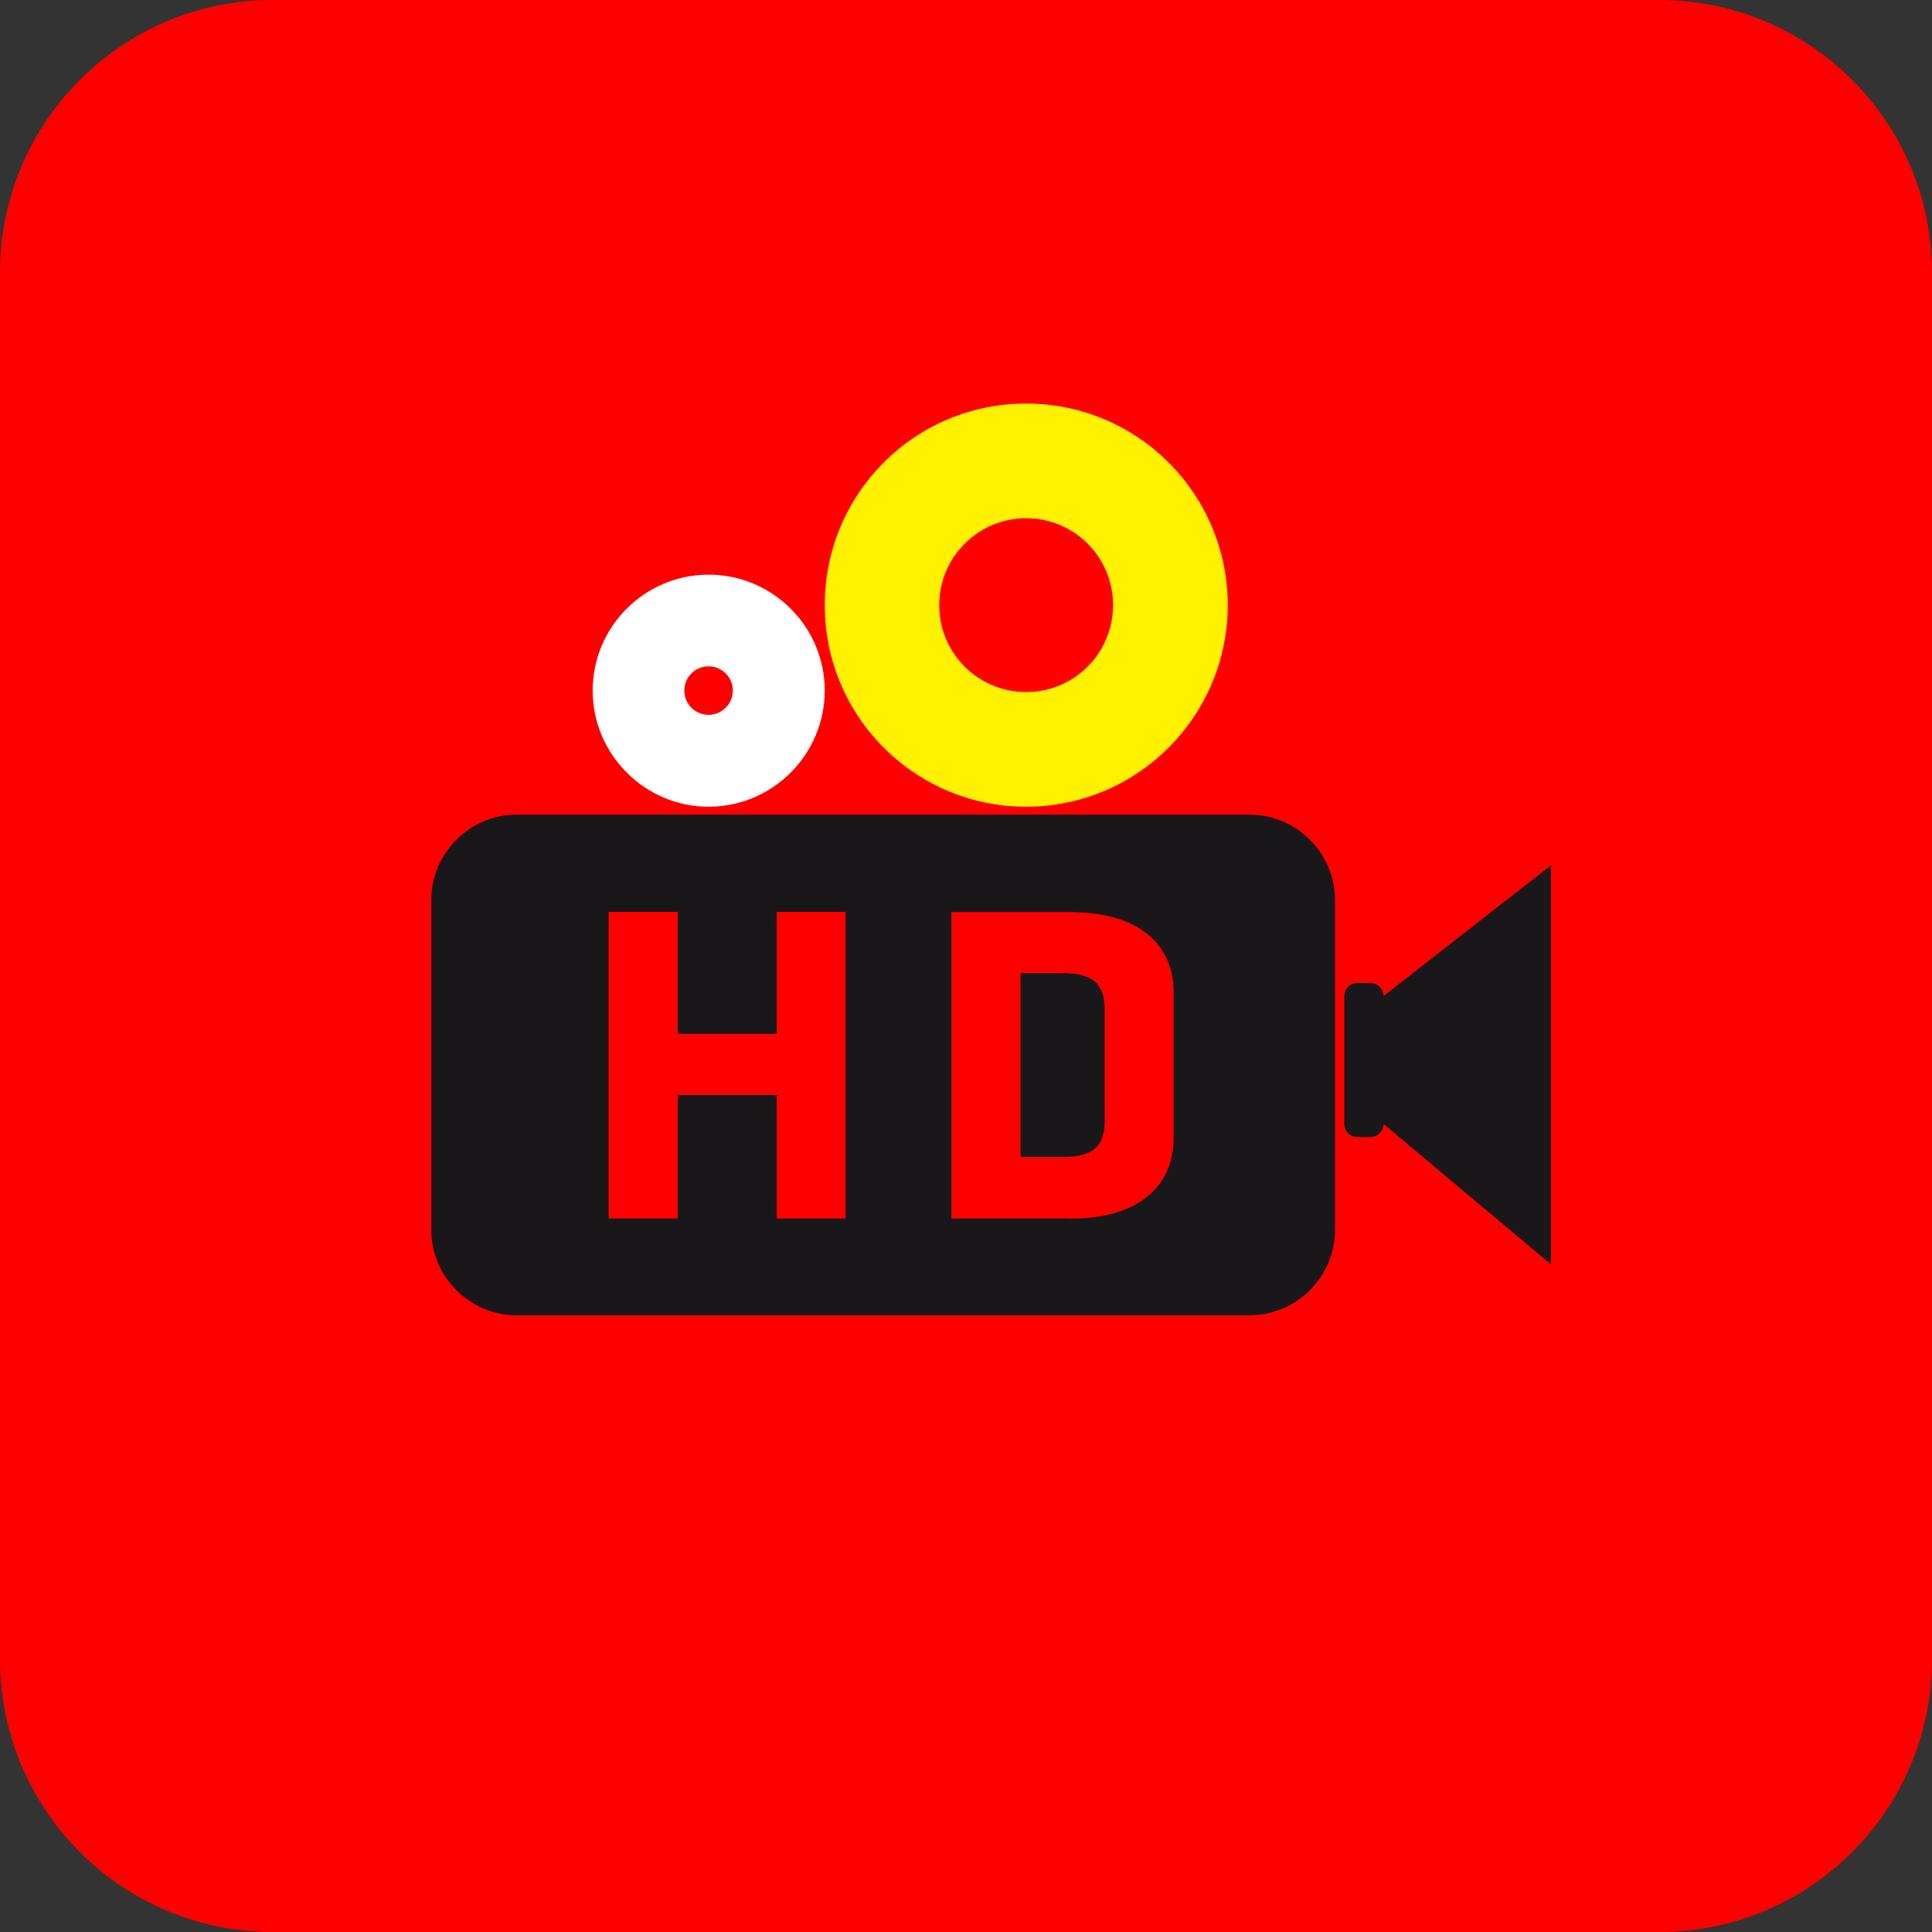 <svg width="90" height="90" viewBox="0 0 90 90" fill="none" xmlns="http://www.w3.org/2000/svg">
<rect x="0" y="0" width="90" height="90" fill="#333333" stroke="none"/>
<g clip-path="url(#clip0_6469_21269)">
<path fill-rule="evenodd" clip-rule="evenodd" d="M90 77.3C90 84.31 84.31 90 77.3 90H12.7C5.69 90 0 84.31 0 77.3V12.7C0 5.69 5.69 0 12.7 0H77.3C84.31 0 90 5.69 90 12.7V77.3Z" fill="#FF0000"/>
<path fill-rule="evenodd" clip-rule="evenodd" d="M33.009 37.58C35.989 37.58 38.419 35.15 38.419 32.17C38.419 29.19 35.989 26.77 33.009 26.77C30.029 26.77 27.609 29.2 27.609 32.17C27.609 35.14 30.039 37.58 33.009 37.58ZM33.009 31.04C33.629 31.04 34.139 31.55 34.139 32.17C34.139 32.79 33.629 33.3 33.009 33.3C32.389 33.3 31.879 32.8 31.879 32.17C31.879 31.54 32.389 31.04 33.009 31.04Z" fill="white"/>
<path fill-rule="evenodd" clip-rule="evenodd" d="M47.802 37.58C52.982 37.58 57.192 33.37 57.192 28.19C57.192 23.01 52.992 18.8 47.802 18.8C42.612 18.8 38.422 23 38.422 28.19C38.422 33.38 42.622 37.58 47.802 37.58ZM47.802 24.14C50.042 24.14 51.852 25.95 51.852 28.19C51.852 30.43 50.042 32.24 47.802 32.24C45.562 32.24 43.752 30.43 43.752 28.19C43.752 25.95 45.572 24.14 47.802 24.14Z" fill="#FFF100"/>
<path fill-rule="evenodd" clip-rule="evenodd" d="M64.451 46.4C64.451 46.07 64.181 45.79 63.841 45.79H63.231C62.891 45.79 62.621 46.07 62.621 46.4V52.36C62.621 52.7 62.901 52.97 63.231 52.97H63.841C64.181 52.97 64.451 52.69 64.451 52.36L72.251 58.9V40.31L64.451 46.4Z" fill="#1A171B"/>
<path fill-rule="evenodd" clip-rule="evenodd" d="M49.081 43.28H44.73V55.93H49.081C52.55 55.93 54.63 53.54 54.63 49.58C54.63 45.62 52.611 43.28 49.081 43.28Z" fill="#424243"/>
<path fill-rule="evenodd" clip-rule="evenodd" d="M58.21 37.95H24.07C21.88 37.95 20.09 39.74 20.09 41.93V57.29C20.09 59.48 21.88 61.27 24.07 61.27H58.21C60.4 61.27 62.19 59.48 62.19 57.29V41.93C62.19 39.74 60.4 37.95 58.21 37.95Z" fill="#1A171B"/>
<path fill-rule="evenodd" clip-rule="evenodd" d="M36.182 56.76V51.01H31.572V56.76H28.352V42.48H31.572V48.16H36.182V42.48H39.392V56.76H36.182Z" fill="#FF0000"/>
<path fill-rule="evenodd" clip-rule="evenodd" d="M49.85 56.76H44.32V42.49H49.85C53.37 42.49 54.67 44.27 54.67 46.2V53.06C54.67 54.97 53.36 56.77 49.85 56.77V56.76ZM51.46 47.07C51.46 45.96 51.07 45.33 49.47 45.33H47.54V53.9H49.47C51.08 53.9 51.46 53.28 51.46 52.16V47.06V47.07Z" fill="#FF0000"/>
</g>
<defs>
<clipPath id="clip0_6469_21269">
<rect width="90" height="90" fill="white"/>
</clipPath>
</defs>
</svg>

